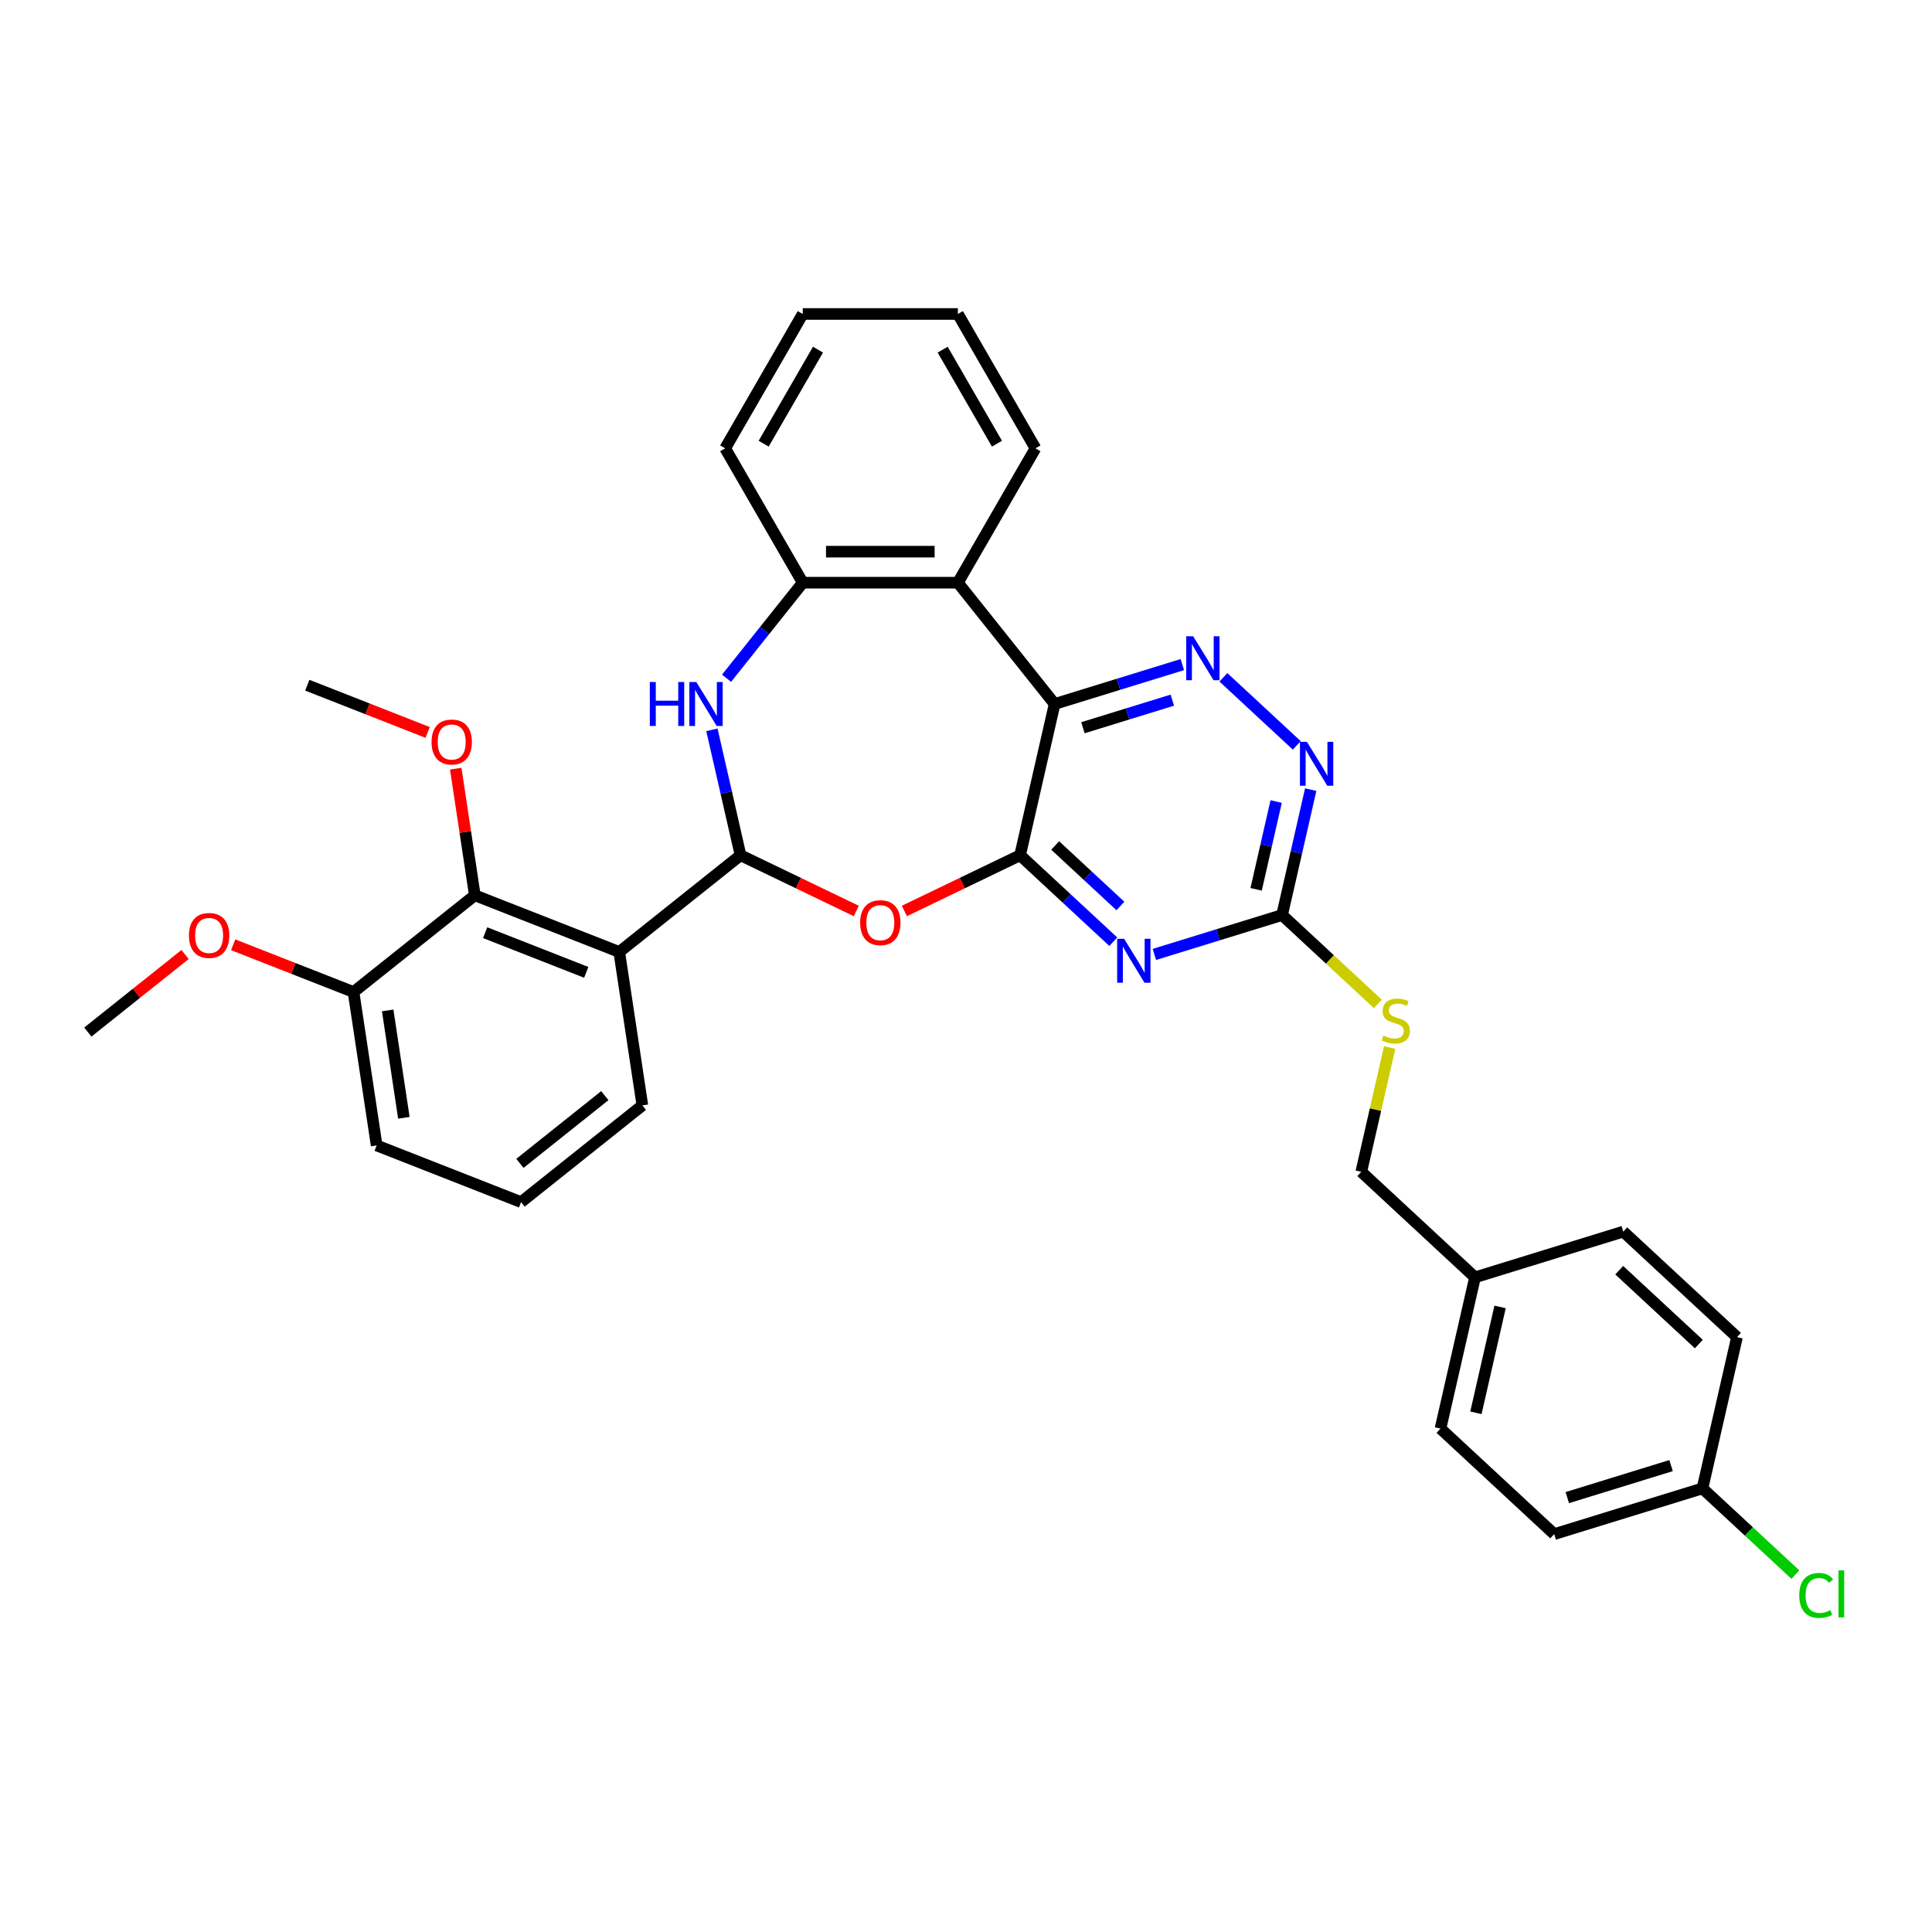 <?xml version='1.0' encoding='iso-8859-1'?>
<svg version='1.1' baseProfile='full'
              xmlns='http://www.w3.org/2000/svg'
                      xmlns:rdkit='http://www.rdkit.org/xml'
                      xmlns:xlink='http://www.w3.org/1999/xlink'
                  xml:space='preserve'
width='1000px' height='1000px' viewBox='0 0 1000 1000'>
<!-- END OF HEADER -->
<rect style='opacity:1.0;fill:#FFFFFF;stroke:none' width='1000' height='1000' x='0' y='0'> </rect>
<path class='bond-0' d='M 528.002,442.673 L 545.871,364.384' style='fill:none;fill-rule:evenodd;stroke:#000000;stroke-width:6px;stroke-linecap:butt;stroke-linejoin:miter;stroke-opacity:1' />
<path class='bond-2' d='M 528.002,442.673 L 552.119,465.05' style='fill:none;fill-rule:evenodd;stroke:#000000;stroke-width:6px;stroke-linecap:butt;stroke-linejoin:miter;stroke-opacity:1' />
<path class='bond-2' d='M 552.119,465.05 L 576.235,487.427' style='fill:none;fill-rule:evenodd;stroke:#0000FF;stroke-width:6px;stroke-linecap:butt;stroke-linejoin:miter;stroke-opacity:1' />
<path class='bond-2' d='M 546.161,437.613 L 563.042,453.277' style='fill:none;fill-rule:evenodd;stroke:#000000;stroke-width:6px;stroke-linecap:butt;stroke-linejoin:miter;stroke-opacity:1' />
<path class='bond-2' d='M 563.042,453.277 L 579.924,468.941' style='fill:none;fill-rule:evenodd;stroke:#0000FF;stroke-width:6px;stroke-linecap:butt;stroke-linejoin:miter;stroke-opacity:1' />
<path class='bond-3' d='M 528.002,442.673 L 498.051,457.096' style='fill:none;fill-rule:evenodd;stroke:#000000;stroke-width:6px;stroke-linecap:butt;stroke-linejoin:miter;stroke-opacity:1' />
<path class='bond-3' d='M 498.051,457.096 L 468.099,471.52' style='fill:none;fill-rule:evenodd;stroke:#FF0000;stroke-width:6px;stroke-linecap:butt;stroke-linejoin:miter;stroke-opacity:1' />
<path class='bond-6' d='M 545.871,364.384 L 578.922,354.189' style='fill:none;fill-rule:evenodd;stroke:#000000;stroke-width:6px;stroke-linecap:butt;stroke-linejoin:miter;stroke-opacity:1' />
<path class='bond-6' d='M 578.922,354.189 L 611.973,343.994' style='fill:none;fill-rule:evenodd;stroke:#0000FF;stroke-width:6px;stroke-linecap:butt;stroke-linejoin:miter;stroke-opacity:1' />
<path class='bond-6' d='M 560.52,376.673 L 583.656,369.536' style='fill:none;fill-rule:evenodd;stroke:#000000;stroke-width:6px;stroke-linecap:butt;stroke-linejoin:miter;stroke-opacity:1' />
<path class='bond-6' d='M 583.656,369.536 L 606.791,362.4' style='fill:none;fill-rule:evenodd;stroke:#0000FF;stroke-width:6px;stroke-linecap:butt;stroke-linejoin:miter;stroke-opacity:1' />
<path class='bond-7' d='M 545.871,364.384 L 495.803,301.602' style='fill:none;fill-rule:evenodd;stroke:#000000;stroke-width:6px;stroke-linecap:butt;stroke-linejoin:miter;stroke-opacity:1' />
<path class='bond-1' d='M 383.303,442.673 L 413.254,457.096' style='fill:none;fill-rule:evenodd;stroke:#000000;stroke-width:6px;stroke-linecap:butt;stroke-linejoin:miter;stroke-opacity:1' />
<path class='bond-1' d='M 413.254,457.096 L 443.206,471.52' style='fill:none;fill-rule:evenodd;stroke:#FF0000;stroke-width:6px;stroke-linecap:butt;stroke-linejoin:miter;stroke-opacity:1' />
<path class='bond-4' d='M 383.303,442.673 L 320.521,492.74' style='fill:none;fill-rule:evenodd;stroke:#000000;stroke-width:6px;stroke-linecap:butt;stroke-linejoin:miter;stroke-opacity:1' />
<path class='bond-5' d='M 383.303,442.673 L 375.896,410.218' style='fill:none;fill-rule:evenodd;stroke:#000000;stroke-width:6px;stroke-linecap:butt;stroke-linejoin:miter;stroke-opacity:1' />
<path class='bond-5' d='M 375.896,410.218 L 368.488,377.763' style='fill:none;fill-rule:evenodd;stroke:#0000FF;stroke-width:6px;stroke-linecap:butt;stroke-linejoin:miter;stroke-opacity:1' />
<path class='bond-8' d='M 597.499,494.012 L 630.55,483.817' style='fill:none;fill-rule:evenodd;stroke:#0000FF;stroke-width:6px;stroke-linecap:butt;stroke-linejoin:miter;stroke-opacity:1' />
<path class='bond-8' d='M 630.55,483.817 L 663.601,473.622' style='fill:none;fill-rule:evenodd;stroke:#000000;stroke-width:6px;stroke-linecap:butt;stroke-linejoin:miter;stroke-opacity:1' />
<path class='bond-11' d='M 320.521,492.74 L 245.77,463.402' style='fill:none;fill-rule:evenodd;stroke:#000000;stroke-width:6px;stroke-linecap:butt;stroke-linejoin:miter;stroke-opacity:1' />
<path class='bond-11' d='M 303.441,503.289 L 251.115,482.753' style='fill:none;fill-rule:evenodd;stroke:#000000;stroke-width:6px;stroke-linecap:butt;stroke-linejoin:miter;stroke-opacity:1' />
<path class='bond-15' d='M 320.521,492.74 L 332.489,572.145' style='fill:none;fill-rule:evenodd;stroke:#000000;stroke-width:6px;stroke-linecap:butt;stroke-linejoin:miter;stroke-opacity:1' />
<path class='bond-34' d='M 376.066,351.052 L 395.784,326.327' style='fill:none;fill-rule:evenodd;stroke:#0000FF;stroke-width:6px;stroke-linecap:butt;stroke-linejoin:miter;stroke-opacity:1' />
<path class='bond-34' d='M 395.784,326.327 L 415.502,301.602' style='fill:none;fill-rule:evenodd;stroke:#000000;stroke-width:6px;stroke-linecap:butt;stroke-linejoin:miter;stroke-opacity:1' />
<path class='bond-33' d='M 633.237,350.58 L 671.201,385.805' style='fill:none;fill-rule:evenodd;stroke:#0000FF;stroke-width:6px;stroke-linecap:butt;stroke-linejoin:miter;stroke-opacity:1' />
<path class='bond-9' d='M 495.803,301.602 L 415.502,301.602' style='fill:none;fill-rule:evenodd;stroke:#000000;stroke-width:6px;stroke-linecap:butt;stroke-linejoin:miter;stroke-opacity:1' />
<path class='bond-9' d='M 483.758,285.542 L 427.547,285.542' style='fill:none;fill-rule:evenodd;stroke:#000000;stroke-width:6px;stroke-linecap:butt;stroke-linejoin:miter;stroke-opacity:1' />
<path class='bond-20' d='M 495.803,301.602 L 535.954,232.059' style='fill:none;fill-rule:evenodd;stroke:#000000;stroke-width:6px;stroke-linecap:butt;stroke-linejoin:miter;stroke-opacity:1' />
<path class='bond-10' d='M 663.601,473.622 L 671.009,441.167' style='fill:none;fill-rule:evenodd;stroke:#000000;stroke-width:6px;stroke-linecap:butt;stroke-linejoin:miter;stroke-opacity:1' />
<path class='bond-10' d='M 671.009,441.167 L 678.417,408.712' style='fill:none;fill-rule:evenodd;stroke:#0000FF;stroke-width:6px;stroke-linecap:butt;stroke-linejoin:miter;stroke-opacity:1' />
<path class='bond-10' d='M 650.166,460.312 L 655.351,437.594' style='fill:none;fill-rule:evenodd;stroke:#000000;stroke-width:6px;stroke-linecap:butt;stroke-linejoin:miter;stroke-opacity:1' />
<path class='bond-10' d='M 655.351,437.594 L 660.537,414.875' style='fill:none;fill-rule:evenodd;stroke:#0000FF;stroke-width:6px;stroke-linecap:butt;stroke-linejoin:miter;stroke-opacity:1' />
<path class='bond-12' d='M 663.601,473.622 L 688.384,496.618' style='fill:none;fill-rule:evenodd;stroke:#000000;stroke-width:6px;stroke-linecap:butt;stroke-linejoin:miter;stroke-opacity:1' />
<path class='bond-12' d='M 688.384,496.618 L 713.168,519.613' style='fill:none;fill-rule:evenodd;stroke:#CCCC00;stroke-width:6px;stroke-linecap:butt;stroke-linejoin:miter;stroke-opacity:1' />
<path class='bond-26' d='M 415.502,301.602 L 375.351,232.059' style='fill:none;fill-rule:evenodd;stroke:#000000;stroke-width:6px;stroke-linecap:butt;stroke-linejoin:miter;stroke-opacity:1' />
<path class='bond-13' d='M 245.77,463.402 L 182.988,513.47' style='fill:none;fill-rule:evenodd;stroke:#000000;stroke-width:6px;stroke-linecap:butt;stroke-linejoin:miter;stroke-opacity:1' />
<path class='bond-14' d='M 245.77,463.402 L 240.83,430.63' style='fill:none;fill-rule:evenodd;stroke:#000000;stroke-width:6px;stroke-linecap:butt;stroke-linejoin:miter;stroke-opacity:1' />
<path class='bond-14' d='M 240.83,430.63 L 235.891,397.858' style='fill:none;fill-rule:evenodd;stroke:#FF0000;stroke-width:6px;stroke-linecap:butt;stroke-linejoin:miter;stroke-opacity:1' />
<path class='bond-16' d='M 719.281,542.198 L 711.939,574.364' style='fill:none;fill-rule:evenodd;stroke:#CCCC00;stroke-width:6px;stroke-linecap:butt;stroke-linejoin:miter;stroke-opacity:1' />
<path class='bond-16' d='M 711.939,574.364 L 704.598,606.53' style='fill:none;fill-rule:evenodd;stroke:#000000;stroke-width:6px;stroke-linecap:butt;stroke-linejoin:miter;stroke-opacity:1' />
<path class='bond-25' d='M 182.988,513.47 L 151.836,501.243' style='fill:none;fill-rule:evenodd;stroke:#000000;stroke-width:6px;stroke-linecap:butt;stroke-linejoin:miter;stroke-opacity:1' />
<path class='bond-25' d='M 151.836,501.243 L 120.684,489.017' style='fill:none;fill-rule:evenodd;stroke:#FF0000;stroke-width:6px;stroke-linecap:butt;stroke-linejoin:miter;stroke-opacity:1' />
<path class='bond-36' d='M 182.988,513.47 L 194.956,592.875' style='fill:none;fill-rule:evenodd;stroke:#000000;stroke-width:6px;stroke-linecap:butt;stroke-linejoin:miter;stroke-opacity:1' />
<path class='bond-36' d='M 200.664,522.987 L 209.042,578.57' style='fill:none;fill-rule:evenodd;stroke:#000000;stroke-width:6px;stroke-linecap:butt;stroke-linejoin:miter;stroke-opacity:1' />
<path class='bond-29' d='M 221.355,379.113 L 190.203,366.886' style='fill:none;fill-rule:evenodd;stroke:#FF0000;stroke-width:6px;stroke-linecap:butt;stroke-linejoin:miter;stroke-opacity:1' />
<path class='bond-29' d='M 190.203,366.886 L 159.051,354.66' style='fill:none;fill-rule:evenodd;stroke:#000000;stroke-width:6px;stroke-linecap:butt;stroke-linejoin:miter;stroke-opacity:1' />
<path class='bond-27' d='M 332.489,572.145 L 269.707,622.212' style='fill:none;fill-rule:evenodd;stroke:#000000;stroke-width:6px;stroke-linecap:butt;stroke-linejoin:miter;stroke-opacity:1' />
<path class='bond-27' d='M 313.058,567.098 L 269.111,602.145' style='fill:none;fill-rule:evenodd;stroke:#000000;stroke-width:6px;stroke-linecap:butt;stroke-linejoin:miter;stroke-opacity:1' />
<path class='bond-18' d='M 704.598,606.53 L 763.463,661.149' style='fill:none;fill-rule:evenodd;stroke:#000000;stroke-width:6px;stroke-linecap:butt;stroke-linejoin:miter;stroke-opacity:1' />
<path class='bond-17' d='M 881.194,770.387 L 804.46,794.056' style='fill:none;fill-rule:evenodd;stroke:#000000;stroke-width:6px;stroke-linecap:butt;stroke-linejoin:miter;stroke-opacity:1' />
<path class='bond-17' d='M 864.95,758.59 L 811.236,775.159' style='fill:none;fill-rule:evenodd;stroke:#000000;stroke-width:6px;stroke-linecap:butt;stroke-linejoin:miter;stroke-opacity:1' />
<path class='bond-19' d='M 881.194,770.387 L 905.238,792.697' style='fill:none;fill-rule:evenodd;stroke:#000000;stroke-width:6px;stroke-linecap:butt;stroke-linejoin:miter;stroke-opacity:1' />
<path class='bond-19' d='M 905.238,792.697 L 929.283,815.007' style='fill:none;fill-rule:evenodd;stroke:#00CC00;stroke-width:6px;stroke-linecap:butt;stroke-linejoin:miter;stroke-opacity:1' />
<path class='bond-37' d='M 881.194,770.387 L 899.063,692.098' style='fill:none;fill-rule:evenodd;stroke:#000000;stroke-width:6px;stroke-linecap:butt;stroke-linejoin:miter;stroke-opacity:1' />
<path class='bond-23' d='M 763.463,661.149 L 840.197,637.479' style='fill:none;fill-rule:evenodd;stroke:#000000;stroke-width:6px;stroke-linecap:butt;stroke-linejoin:miter;stroke-opacity:1' />
<path class='bond-24' d='M 763.463,661.149 L 745.594,739.437' style='fill:none;fill-rule:evenodd;stroke:#000000;stroke-width:6px;stroke-linecap:butt;stroke-linejoin:miter;stroke-opacity:1' />
<path class='bond-24' d='M 776.44,676.466 L 763.932,731.268' style='fill:none;fill-rule:evenodd;stroke:#000000;stroke-width:6px;stroke-linecap:butt;stroke-linejoin:miter;stroke-opacity:1' />
<path class='bond-31' d='M 535.954,232.059 L 495.803,162.515' style='fill:none;fill-rule:evenodd;stroke:#000000;stroke-width:6px;stroke-linecap:butt;stroke-linejoin:miter;stroke-opacity:1' />
<path class='bond-31' d='M 516.023,229.657 L 487.917,180.977' style='fill:none;fill-rule:evenodd;stroke:#000000;stroke-width:6px;stroke-linecap:butt;stroke-linejoin:miter;stroke-opacity:1' />
<path class='bond-21' d='M 899.063,692.098 L 840.197,637.479' style='fill:none;fill-rule:evenodd;stroke:#000000;stroke-width:6px;stroke-linecap:butt;stroke-linejoin:miter;stroke-opacity:1' />
<path class='bond-21' d='M 879.309,695.679 L 838.103,657.445' style='fill:none;fill-rule:evenodd;stroke:#000000;stroke-width:6px;stroke-linecap:butt;stroke-linejoin:miter;stroke-opacity:1' />
<path class='bond-22' d='M 804.46,794.056 L 745.594,739.437' style='fill:none;fill-rule:evenodd;stroke:#000000;stroke-width:6px;stroke-linecap:butt;stroke-linejoin:miter;stroke-opacity:1' />
<path class='bond-30' d='M 95.79,494.058 L 70.622,514.129' style='fill:none;fill-rule:evenodd;stroke:#FF0000;stroke-width:6px;stroke-linecap:butt;stroke-linejoin:miter;stroke-opacity:1' />
<path class='bond-30' d='M 70.622,514.129 L 45.455,534.2' style='fill:none;fill-rule:evenodd;stroke:#000000;stroke-width:6px;stroke-linecap:butt;stroke-linejoin:miter;stroke-opacity:1' />
<path class='bond-35' d='M 375.351,232.059 L 415.502,162.515' style='fill:none;fill-rule:evenodd;stroke:#000000;stroke-width:6px;stroke-linecap:butt;stroke-linejoin:miter;stroke-opacity:1' />
<path class='bond-35' d='M 395.282,229.657 L 423.388,180.977' style='fill:none;fill-rule:evenodd;stroke:#000000;stroke-width:6px;stroke-linecap:butt;stroke-linejoin:miter;stroke-opacity:1' />
<path class='bond-28' d='M 269.707,622.212 L 194.956,592.875' style='fill:none;fill-rule:evenodd;stroke:#000000;stroke-width:6px;stroke-linecap:butt;stroke-linejoin:miter;stroke-opacity:1' />
<path class='bond-32' d='M 495.803,162.515 L 415.502,162.515' style='fill:none;fill-rule:evenodd;stroke:#000000;stroke-width:6px;stroke-linecap:butt;stroke-linejoin:miter;stroke-opacity:1' />
<path  class='atom-3' d='M 581.84 485.921
L 589.292 497.966
Q 590.031 499.155, 591.22 501.307
Q 592.408 503.459, 592.472 503.587
L 592.472 485.921
L 595.492 485.921
L 595.492 508.662
L 592.376 508.662
L 584.378 495.493
Q 583.446 493.951, 582.451 492.184
Q 581.487 490.418, 581.198 489.872
L 581.198 508.662
L 578.243 508.662
L 578.243 485.921
L 581.84 485.921
' fill='#0000FF'/>
<path  class='atom-4' d='M 445.213 477.579
Q 445.213 472.118, 447.911 469.067
Q 450.61 466.015, 455.653 466.015
Q 460.695 466.015, 463.394 469.067
Q 466.092 472.118, 466.092 477.579
Q 466.092 483.103, 463.362 486.251
Q 460.631 489.367, 455.653 489.367
Q 450.642 489.367, 447.911 486.251
Q 445.213 483.135, 445.213 477.579
M 455.653 486.797
Q 459.122 486.797, 460.985 484.484
Q 462.88 482.14, 462.88 477.579
Q 462.88 473.114, 460.985 470.865
Q 459.122 468.585, 455.653 468.585
Q 452.184 468.585, 450.288 470.833
Q 448.425 473.082, 448.425 477.579
Q 448.425 482.172, 450.288 484.484
Q 452.184 486.797, 455.653 486.797
' fill='#FF0000'/>
<path  class='atom-6' d='M 336.349 353.014
L 339.433 353.014
L 339.433 362.682
L 351.06 362.682
L 351.06 353.014
L 354.144 353.014
L 354.144 375.755
L 351.06 375.755
L 351.06 365.252
L 339.433 365.252
L 339.433 375.755
L 336.349 375.755
L 336.349 353.014
' fill='#0000FF'/>
<path  class='atom-6' d='M 360.408 353.014
L 367.86 365.059
Q 368.598 366.247, 369.787 368.399
Q 370.975 370.551, 371.039 370.68
L 371.039 353.014
L 374.059 353.014
L 374.059 375.755
L 370.943 375.755
L 362.945 362.586
Q 362.014 361.044, 361.018 359.277
Q 360.054 357.51, 359.765 356.964
L 359.765 375.755
L 356.81 375.755
L 356.81 353.014
L 360.408 353.014
' fill='#0000FF'/>
<path  class='atom-7' d='M 617.578 329.344
L 625.03 341.389
Q 625.769 342.578, 626.957 344.73
Q 628.146 346.882, 628.21 347.011
L 628.21 329.344
L 631.229 329.344
L 631.229 352.086
L 628.113 352.086
L 620.115 338.916
Q 619.184 337.374, 618.188 335.608
Q 617.225 333.841, 616.935 333.295
L 616.935 352.086
L 613.98 352.086
L 613.98 329.344
L 617.578 329.344
' fill='#0000FF'/>
<path  class='atom-11' d='M 676.443 383.963
L 683.895 396.009
Q 684.634 397.197, 685.822 399.349
Q 687.011 401.501, 687.075 401.63
L 687.075 383.963
L 690.095 383.963
L 690.095 406.705
L 686.979 406.705
L 678.981 393.535
Q 678.049 391.993, 677.054 390.227
Q 676.09 388.46, 675.801 387.914
L 675.801 406.705
L 672.846 406.705
L 672.846 383.963
L 676.443 383.963
' fill='#0000FF'/>
<path  class='atom-13' d='M 716.042 536.047
Q 716.299 536.143, 717.359 536.593
Q 718.419 537.042, 719.576 537.332
Q 720.764 537.588, 721.921 537.588
Q 724.073 537.588, 725.325 536.561
Q 726.578 535.501, 726.578 533.67
Q 726.578 532.417, 725.936 531.646
Q 725.325 530.875, 724.362 530.458
Q 723.398 530.04, 721.792 529.558
Q 719.768 528.948, 718.548 528.37
Q 717.359 527.792, 716.492 526.571
Q 715.657 525.351, 715.657 523.295
Q 715.657 520.436, 717.584 518.669
Q 719.544 516.903, 723.398 516.903
Q 726.032 516.903, 729.019 518.155
L 728.28 520.629
Q 725.55 519.505, 723.494 519.505
Q 721.278 519.505, 720.058 520.436
Q 718.837 521.335, 718.869 522.909
Q 718.869 524.13, 719.479 524.869
Q 720.122 525.607, 721.021 526.025
Q 721.953 526.443, 723.494 526.924
Q 725.55 527.567, 726.771 528.209
Q 727.991 528.852, 728.859 530.169
Q 729.758 531.453, 729.758 533.67
Q 729.758 536.818, 727.638 538.52
Q 725.55 540.19, 722.049 540.19
Q 720.025 540.19, 718.484 539.741
Q 716.974 539.323, 715.175 538.584
L 716.042 536.047
' fill='#CCCC00'/>
<path  class='atom-15' d='M 223.363 384.062
Q 223.363 378.601, 226.061 375.55
Q 228.759 372.498, 233.802 372.498
Q 238.845 372.498, 241.543 375.55
Q 244.241 378.601, 244.241 384.062
Q 244.241 389.587, 241.511 392.734
Q 238.78 395.85, 233.802 395.85
Q 228.791 395.85, 226.061 392.734
Q 223.363 389.619, 223.363 384.062
M 233.802 393.281
Q 237.271 393.281, 239.134 390.968
Q 241.029 388.623, 241.029 384.062
Q 241.029 379.597, 239.134 377.349
Q 237.271 375.068, 233.802 375.068
Q 230.333 375.068, 228.438 377.317
Q 226.575 379.565, 226.575 384.062
Q 226.575 388.655, 228.438 390.968
Q 230.333 393.281, 233.802 393.281
' fill='#FF0000'/>
<path  class='atom-20' d='M 931.29 825.793
Q 931.29 820.14, 933.924 817.184
Q 936.59 814.197, 941.633 814.197
Q 946.323 814.197, 948.828 817.506
L 946.708 819.24
Q 944.877 816.831, 941.633 816.831
Q 938.196 816.831, 936.365 819.144
Q 934.566 821.424, 934.566 825.793
Q 934.566 830.29, 936.429 832.602
Q 938.325 834.915, 941.986 834.915
Q 944.492 834.915, 947.415 833.405
L 948.314 835.814
Q 947.126 836.585, 945.327 837.035
Q 943.528 837.485, 941.537 837.485
Q 936.59 837.485, 933.924 834.465
Q 931.29 831.446, 931.29 825.793
' fill='#00CC00'/>
<path  class='atom-20' d='M 951.59 812.816
L 954.545 812.816
L 954.545 837.196
L 951.59 837.196
L 951.59 812.816
' fill='#00CC00'/>
<path  class='atom-26' d='M 97.798 484.196
Q 97.798 478.736, 100.496 475.684
Q 103.194 472.633, 108.237 472.633
Q 113.28 472.633, 115.978 475.684
Q 118.676 478.736, 118.676 484.196
Q 118.676 489.721, 115.946 492.869
Q 113.216 495.985, 108.237 495.985
Q 103.226 495.985, 100.496 492.869
Q 97.798 489.753, 97.798 484.196
M 108.237 493.415
Q 111.706 493.415, 113.569 491.102
Q 115.464 488.758, 115.464 484.196
Q 115.464 479.732, 113.569 477.483
Q 111.706 475.203, 108.237 475.203
Q 104.768 475.203, 102.873 477.451
Q 101.01 479.7, 101.01 484.196
Q 101.01 488.79, 102.873 491.102
Q 104.768 493.415, 108.237 493.415
' fill='#FF0000'/>
</svg>
